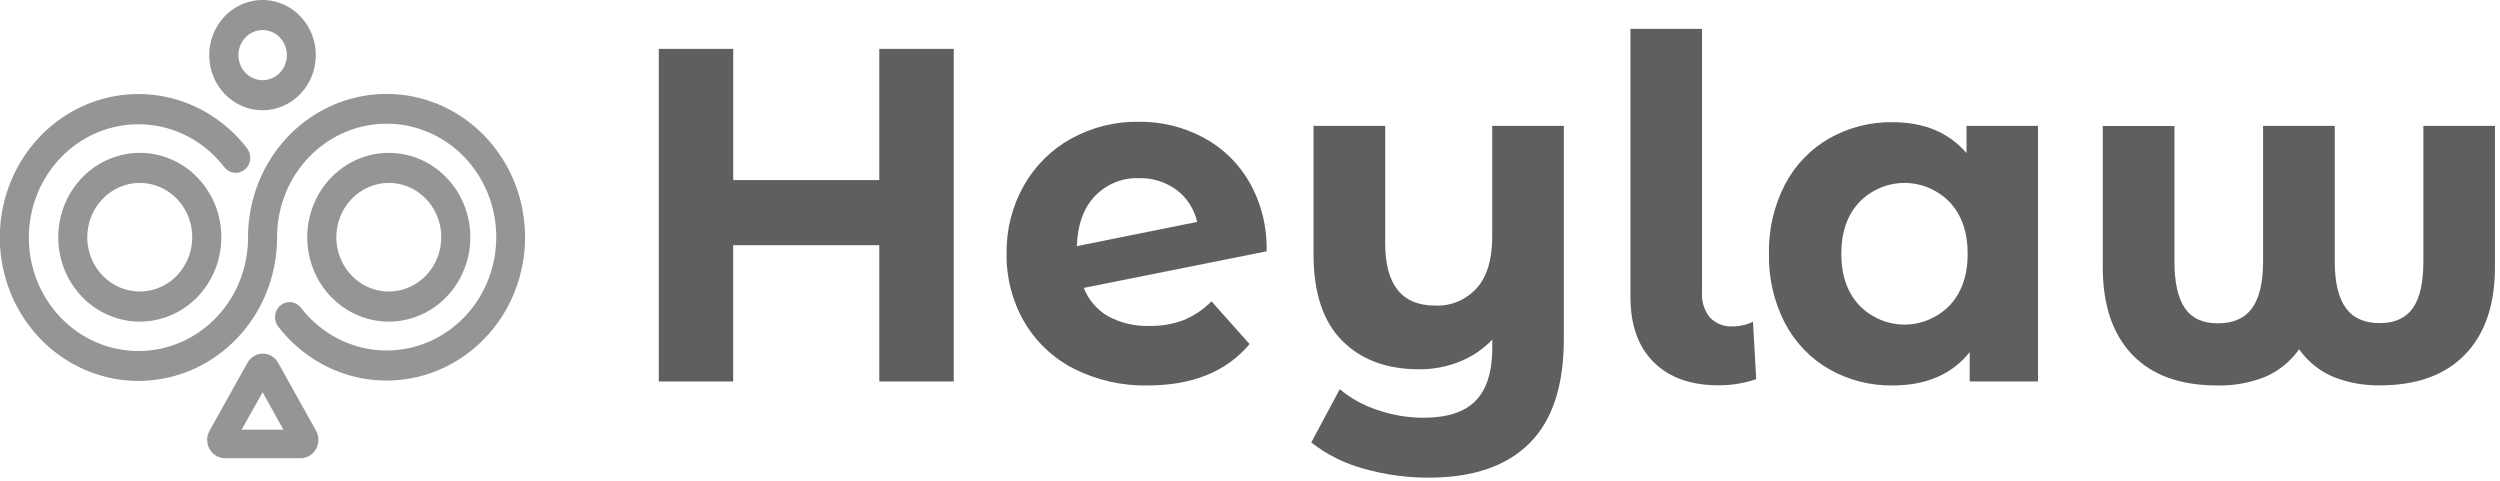 <svg width="338" height="65" viewBox="0 0 338 65" fill="none" xmlns="http://www.w3.org/2000/svg">
<g clip-path="url(#clip0_371_19353)">
<path d="M65.504 18.37C62.884 15.661 59.547 13.816 55.914 13.069C52.281 12.322 48.516 12.707 45.094 14.174C41.672 15.641 38.748 18.124 36.69 21.311C34.632 24.497 33.534 28.244 33.534 32.076C33.546 35.701 32.316 39.214 30.062 41.99C27.808 44.766 24.677 46.625 21.224 47.239C17.771 47.852 14.219 47.18 11.2 45.341C8.18 43.502 5.888 40.615 4.731 37.193C3.573 33.772 3.625 30.036 4.877 26.65C6.129 23.264 8.5 20.447 11.57 18.698C14.639 16.95 18.208 16.383 21.642 17.099C25.077 17.815 28.156 19.767 30.331 22.609C30.493 22.817 30.693 22.991 30.92 23.12C31.147 23.249 31.396 23.33 31.653 23.359C31.91 23.388 32.17 23.365 32.418 23.29C32.667 23.215 32.898 23.09 33.1 22.923C33.302 22.756 33.47 22.549 33.594 22.314C33.719 22.079 33.797 21.822 33.825 21.556C33.854 21.29 33.831 21.02 33.759 20.764C33.686 20.507 33.566 20.267 33.404 20.058C30.651 16.466 26.758 13.999 22.415 13.094C18.072 12.19 13.559 12.906 9.678 15.117C5.797 17.327 2.798 20.888 1.213 25.169C-0.372 29.45 -0.44 34.173 1.021 38.501C2.481 42.828 5.376 46.481 9.192 48.81C13.008 51.14 17.497 51.995 21.865 51.225C26.232 50.455 30.195 48.109 33.05 44.604C35.904 41.099 37.467 36.66 37.46 32.076C37.455 28.453 38.69 24.946 40.945 22.176C43.201 19.405 46.332 17.551 49.783 16.941C53.234 16.331 56.782 17.005 59.799 18.844C62.815 20.683 65.105 23.568 66.262 26.987C67.419 30.406 67.369 34.138 66.12 37.523C64.871 40.907 62.504 43.724 59.439 45.475C56.374 47.226 52.809 47.798 49.376 47.088C45.943 46.379 42.863 44.435 40.683 41.6C40.521 41.392 40.32 41.219 40.093 41.09C39.866 40.962 39.617 40.882 39.36 40.853C39.103 40.825 38.843 40.849 38.595 40.924C38.347 40.999 38.115 41.125 37.914 41.293C37.713 41.461 37.545 41.668 37.421 41.903C37.297 42.138 37.22 42.395 37.192 42.661C37.164 42.928 37.188 43.197 37.261 43.453C37.334 43.71 37.455 43.949 37.617 44.158C39.206 46.219 41.184 47.923 43.432 49.166C45.679 50.409 48.148 51.164 50.687 51.385C53.226 51.607 55.782 51.29 58.199 50.454C60.615 49.618 62.842 48.281 64.742 46.524C66.641 44.767 68.175 42.627 69.248 40.236C70.321 37.845 70.912 35.252 70.983 32.617C71.054 29.981 70.605 27.358 69.663 24.909C68.721 22.459 67.305 20.234 65.504 18.37Z" fill="#959595"/>
<path d="M35.507 14.908C34.082 14.91 32.688 14.476 31.501 13.658C30.315 12.841 29.389 11.678 28.842 10.316C28.294 8.954 28.15 7.455 28.426 6.008C28.703 4.561 29.388 3.232 30.395 2.188C31.402 1.144 32.685 0.433 34.083 0.144C35.481 -0.144 36.93 0.002 38.247 0.566C39.564 1.13 40.69 2.085 41.482 3.311C42.274 4.537 42.697 5.979 42.697 7.454C42.695 9.428 41.938 11.32 40.59 12.717C39.242 14.114 37.415 14.902 35.507 14.908ZM35.507 4.062C34.859 4.062 34.225 4.261 33.686 4.634C33.147 5.007 32.727 5.536 32.479 6.156C32.231 6.776 32.166 7.458 32.292 8.115C32.419 8.773 32.731 9.378 33.19 9.852C33.648 10.326 34.232 10.649 34.868 10.78C35.503 10.911 36.162 10.844 36.761 10.587C37.36 10.33 37.872 9.896 38.232 9.338C38.592 8.78 38.785 8.125 38.785 7.454C38.785 6.554 38.439 5.692 37.825 5.056C37.21 4.42 36.376 4.062 35.507 4.062Z" fill="#959595"/>
<path d="M18.901 24.728C20.303 24.73 21.674 25.161 22.84 25.968C24.005 26.776 24.914 27.922 25.45 29.263C25.986 30.604 26.126 32.08 25.852 33.503C25.578 34.926 24.902 36.234 23.91 37.26C22.919 38.286 21.655 38.985 20.28 39.268C18.904 39.552 17.478 39.407 16.182 38.852C14.886 38.298 13.778 37.358 12.998 36.152C12.218 34.946 11.801 33.527 11.799 32.076C11.801 30.128 12.55 28.26 13.881 26.883C15.213 25.505 17.018 24.73 18.901 24.728ZM18.901 20.666C16.72 20.666 14.588 21.335 12.774 22.589C10.961 23.843 9.547 25.625 8.712 27.71C7.878 29.794 7.659 32.089 8.085 34.302C8.51 36.516 9.561 38.549 11.103 40.144C12.645 41.74 14.61 42.827 16.749 43.267C18.889 43.707 21.106 43.481 23.121 42.618C25.136 41.754 26.858 40.292 28.07 38.415C29.282 36.539 29.928 34.333 29.928 32.076C29.928 30.578 29.643 29.094 29.089 27.71C28.535 26.325 27.723 25.067 26.698 24.008C25.674 22.948 24.459 22.108 23.121 21.534C21.783 20.961 20.349 20.666 18.901 20.666Z" fill="#959595"/>
<path d="M52.578 24.728C53.98 24.731 55.35 25.164 56.515 25.972C57.679 26.78 58.587 27.927 59.122 29.268C59.657 30.609 59.796 32.084 59.521 33.507C59.246 34.93 58.57 36.237 57.578 37.262C56.586 38.288 55.322 38.986 53.947 39.269C52.572 39.552 51.146 39.407 49.85 38.852C48.555 38.297 47.447 37.357 46.667 36.151C45.887 34.945 45.471 33.527 45.469 32.076C45.471 30.127 46.221 28.258 47.554 26.88C48.886 25.502 50.693 24.728 52.578 24.728ZM52.578 20.666C50.396 20.663 48.262 21.33 46.447 22.582C44.632 23.834 43.216 25.615 42.38 27.7C41.543 29.785 41.322 32.079 41.746 34.294C42.17 36.508 43.219 38.542 44.761 40.139C46.303 41.737 48.268 42.825 50.407 43.266C52.547 43.708 54.765 43.482 56.781 42.619C58.797 41.756 60.52 40.294 61.732 38.417C62.944 36.54 63.592 34.333 63.592 32.076C63.592 29.052 62.431 26.152 60.366 24.013C58.301 21.873 55.5 20.669 52.578 20.666Z" fill="#959595"/>
<path d="M40.621 61.948H30.379C29.961 61.943 29.552 61.824 29.192 61.605C28.831 61.385 28.533 61.072 28.326 60.697C28.119 60.321 28.01 59.896 28.011 59.463C28.012 59.031 28.122 58.606 28.331 58.231L33.459 49.047C33.669 48.671 33.972 48.36 34.335 48.143C34.699 47.926 35.111 47.812 35.531 47.812C35.95 47.812 36.363 47.926 36.726 48.143C37.09 48.36 37.392 48.671 37.603 49.047L42.731 58.231C42.94 58.606 43.05 59.031 43.05 59.463C43.051 59.896 42.943 60.321 42.736 60.697C42.529 61.072 42.23 61.385 41.87 61.605C41.51 61.824 41.101 61.943 40.683 61.948H40.621ZM32.666 58.09H38.313L35.507 53.031L32.666 58.09Z" fill="#959595"/>
<path d="M128.945 6.606V51.576H118.88V33.15H99.126V51.576H89.068V6.606H99.133V24.347H118.88V6.606H128.945Z" fill="#5F5F5F"/>
<path d="M160.034 43.274C161.438 42.699 162.716 41.837 163.79 40.738L168.945 46.524C165.8 50.25 161.204 52.113 155.159 52.113C151.696 52.185 148.268 51.403 145.156 49.831C142.378 48.419 140.051 46.212 138.45 43.472C136.856 40.696 136.038 37.516 136.088 34.287C136.039 31.063 136.844 27.887 138.416 25.103C139.94 22.412 142.155 20.212 144.814 18.744C147.634 17.195 150.786 16.41 153.978 16.462C157.001 16.43 159.985 17.158 162.677 18.581C165.262 19.952 167.424 22.045 168.918 24.622C170.521 27.455 171.328 30.695 171.246 33.977L146.528 38.922C147.171 40.568 148.346 41.931 149.853 42.78C151.571 43.687 153.484 44.13 155.412 44.066C156.986 44.098 158.553 43.83 160.034 43.274ZM148.017 26.53C146.482 28.155 145.675 30.404 145.593 33.277L161.864 29.999C161.459 28.273 160.48 26.75 159.099 25.696C157.615 24.602 155.827 24.038 154.005 24.092C152.897 24.045 151.793 24.237 150.762 24.657C149.731 25.076 148.796 25.714 148.017 26.53Z" fill="#5F5F5F"/>
<path d="M211.431 17.02V45.811C211.431 52.151 209.879 56.861 206.774 59.941C203.669 63.022 199.158 64.567 193.24 64.576C190.23 64.594 187.232 64.183 184.33 63.354C181.781 62.664 179.387 61.464 177.283 59.821L181.134 52.622C182.667 53.889 184.416 54.847 186.289 55.448C188.272 56.126 190.347 56.474 192.435 56.479C195.667 56.479 198.027 55.709 199.516 54.169C201.004 52.629 201.75 50.274 201.755 47.104V45.924C200.5 47.224 198.995 48.238 197.337 48.898C195.595 49.593 193.742 49.943 191.875 49.93C187.486 49.93 184.009 48.635 181.441 46.044C178.874 43.453 177.59 39.565 177.59 34.379V17.02H187.279V32.896C187.279 38.51 189.535 41.317 194.046 41.317C195.086 41.363 196.123 41.177 197.088 40.772C198.053 40.368 198.923 39.754 199.639 38.972C201.045 37.408 201.748 35.083 201.748 31.998V17.02H211.431Z" fill="#5F5F5F"/>
<path d="M223.606 48.99C221.494 46.913 220.438 43.967 220.438 40.152V3.907H230.113V39.565C230.035 40.794 230.425 42.006 231.199 42.942C231.602 43.352 232.084 43.669 232.613 43.874C233.143 44.078 233.708 44.165 234.272 44.129C234.784 44.128 235.296 44.064 235.794 43.938C236.216 43.846 236.622 43.694 237.003 43.486L237.44 51.258C235.817 51.816 234.117 52.097 232.407 52.092C228.652 52.106 225.718 51.072 223.606 48.99Z" fill="#5F5F5F"/>
<path d="M275.535 17.02V51.576H266.303V47.612C263.899 50.613 260.422 52.113 255.869 52.113C252.888 52.157 249.946 51.405 247.327 49.93C244.794 48.488 242.713 46.326 241.332 43.698C239.84 40.816 239.092 37.584 239.161 34.316C239.092 31.047 239.84 27.815 241.332 24.933C242.714 22.306 244.795 20.143 247.327 18.701C249.946 17.227 252.888 16.475 255.869 16.518C260.135 16.518 263.469 17.91 265.873 20.694V17.02H275.535ZM263.606 41.282C265.222 39.549 266.03 37.224 266.03 34.309C266.03 31.393 265.222 29.069 263.606 27.335C261.977 25.668 259.779 24.733 257.488 24.733C255.197 24.733 252.998 25.668 251.37 27.335C249.753 29.069 248.945 31.393 248.945 34.309C248.945 37.224 249.753 39.549 251.37 41.282C252.998 42.949 255.197 43.884 257.488 43.884C259.779 43.884 261.977 42.949 263.606 41.282Z" fill="#5F5F5F"/>
<path d="M337.317 17.02V36.096C337.317 41.197 335.972 45.14 333.282 47.923C330.591 50.707 326.761 52.099 321.79 52.099C319.63 52.139 317.484 51.751 315.467 50.954C313.619 50.179 312.016 48.888 310.837 47.224C309.667 48.881 308.076 50.172 306.242 50.954C304.175 51.773 301.974 52.167 299.761 52.113C294.754 52.113 290.924 50.721 288.269 47.937C285.615 45.154 284.291 41.211 284.295 36.11V17.034H293.985V35.326C293.985 38.199 294.461 40.319 295.412 41.685C296.363 43.051 297.854 43.727 299.884 43.712C301.955 43.712 303.488 43.027 304.48 41.656C305.472 40.286 305.968 38.176 305.968 35.326V17.02H315.658V35.326C315.658 38.152 316.154 40.253 317.146 41.628C318.138 43.004 319.671 43.689 321.742 43.684C323.768 43.684 325.258 43.008 326.214 41.656C327.17 40.305 327.646 38.185 327.641 35.298V17.02H337.317Z" fill="#5F5F5F"/>
</g>
<defs>
<clipPath id="clip0_371_19353">
<rect width="338" height="65" fill="white"/>
</clipPath>
</defs>
</svg>
